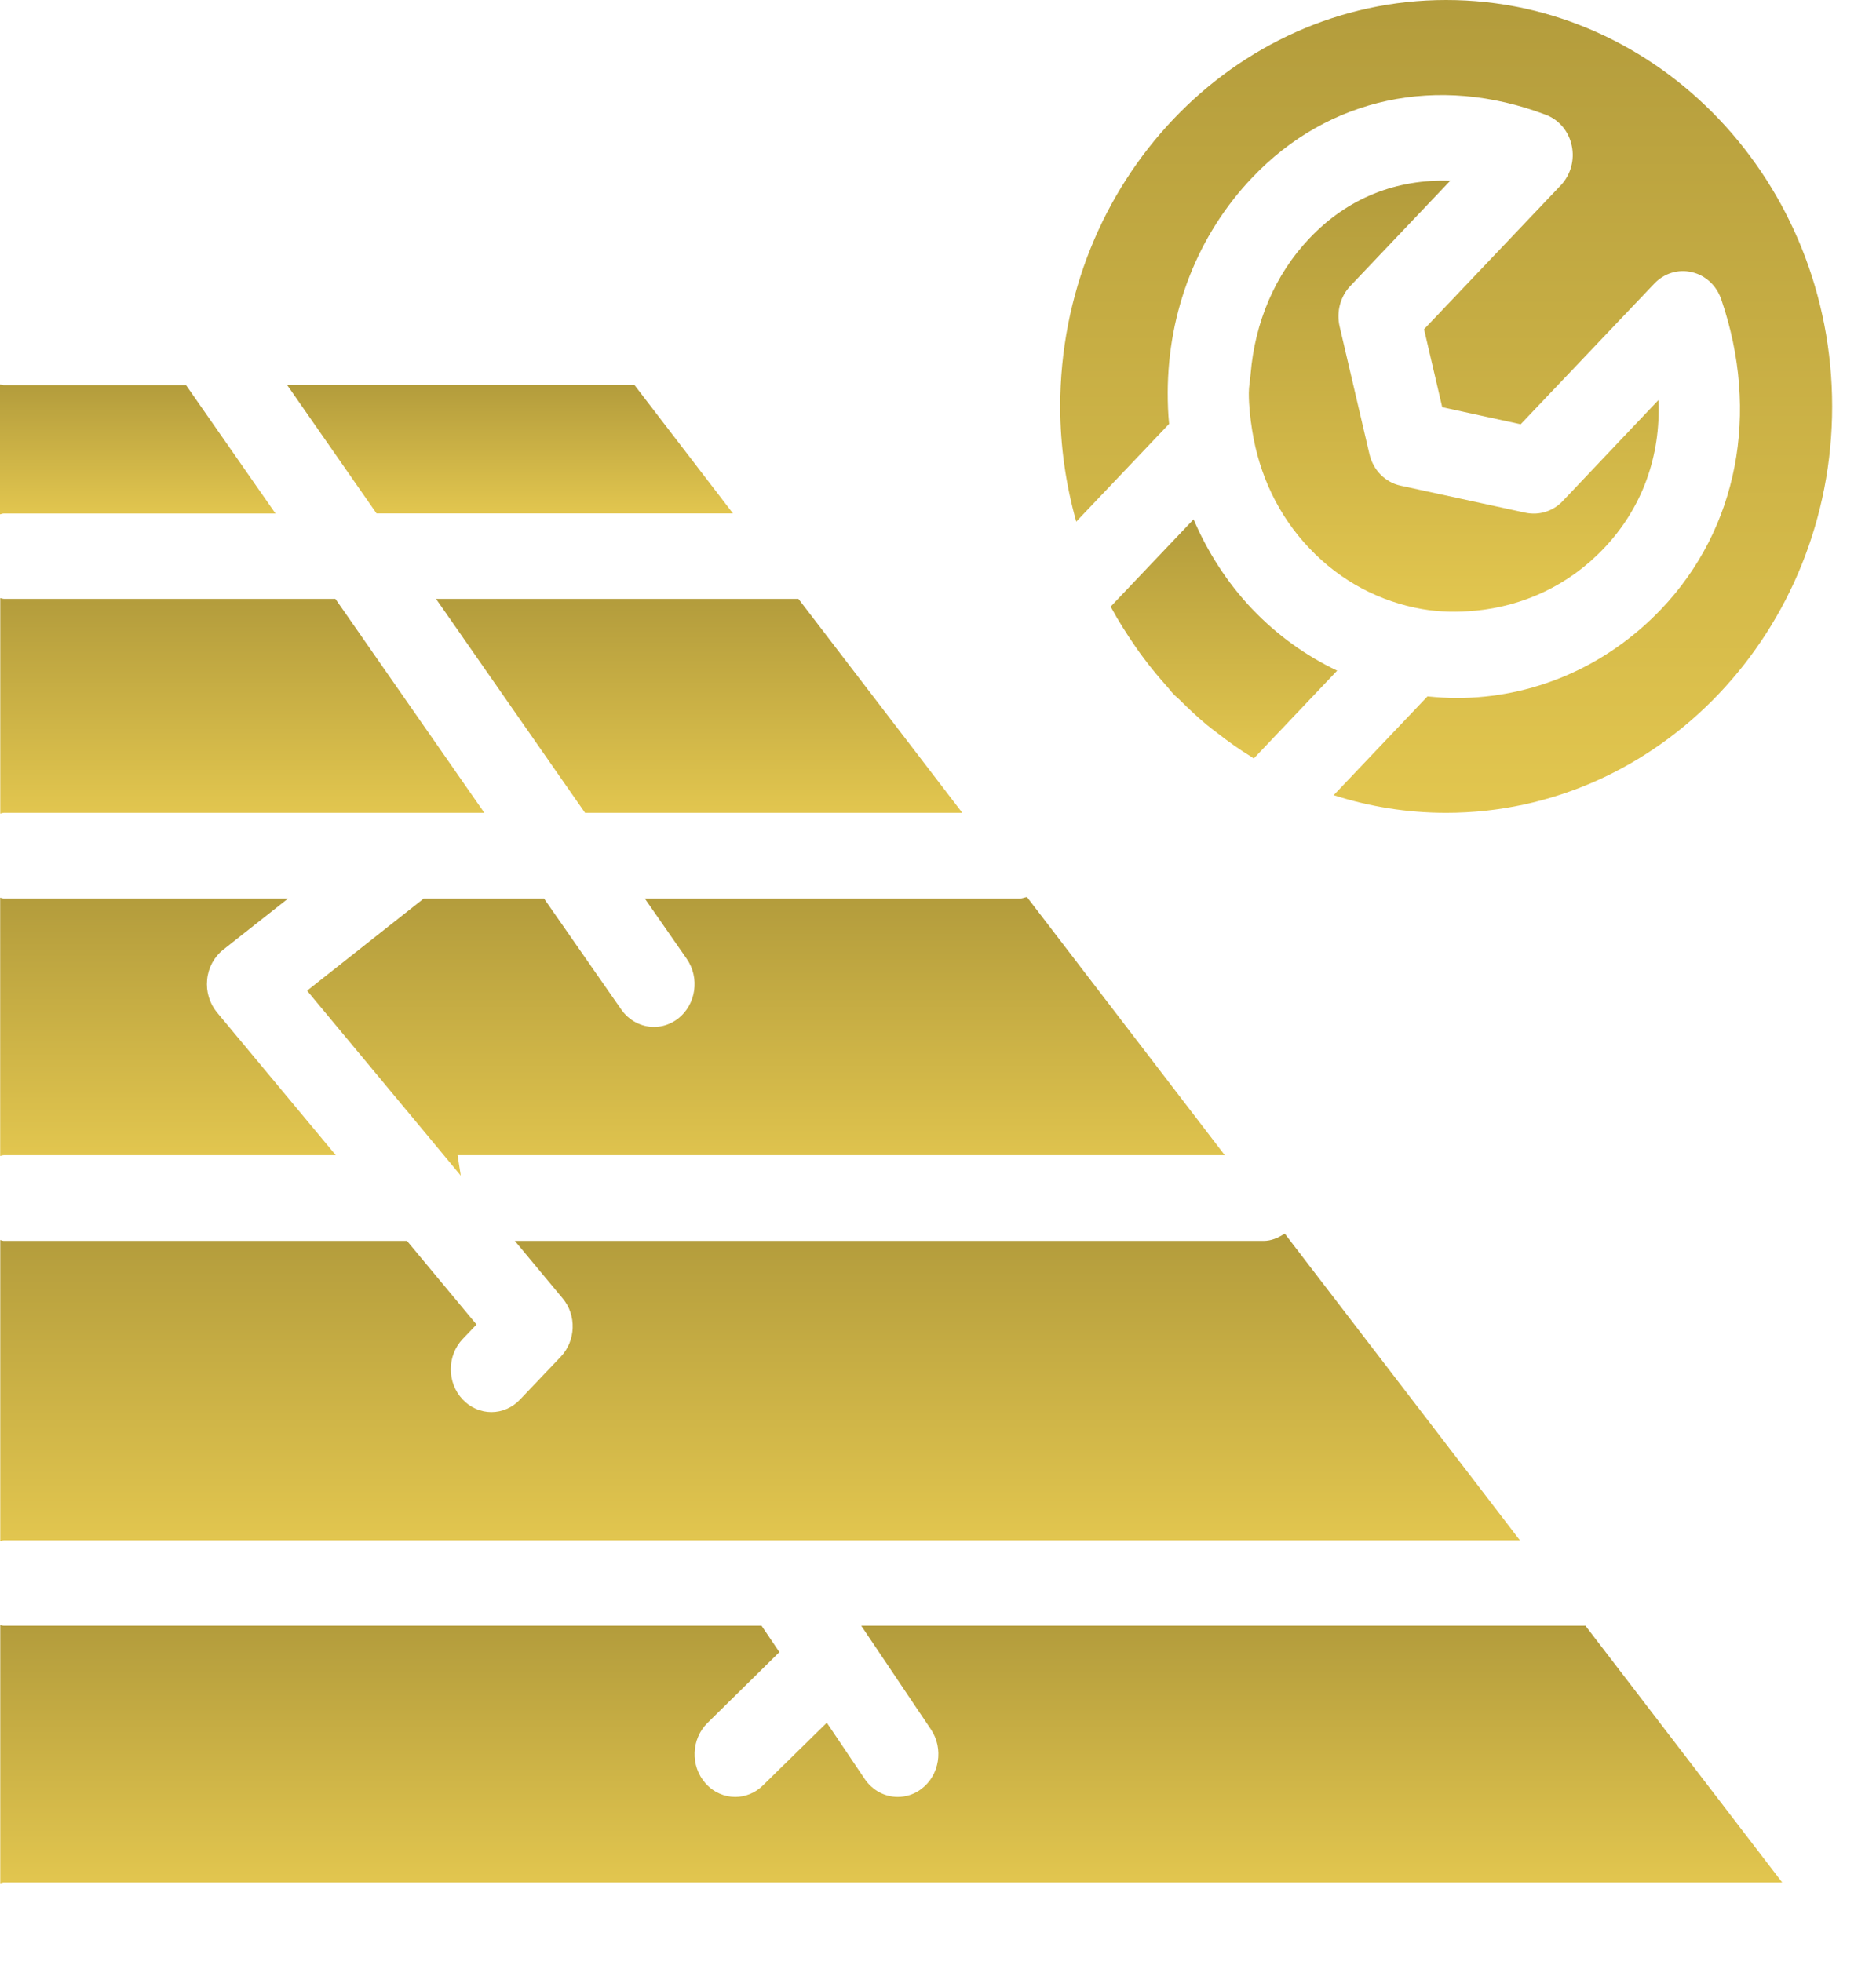 <svg width="22" height="23" viewBox="0 0 22 23" fill="none" xmlns="http://www.w3.org/2000/svg">
<path d="M5.366 13.544L5.404 13.784L5.205 13.544L3.601 11.615L4.899 10.59L4.969 10.535H6.38L7.285 11.835C7.378 11.968 7.523 12.04 7.67 12.04C7.768 12.04 7.865 12.008 7.951 11.943C8.163 11.778 8.209 11.465 8.053 11.241L7.562 10.535H11.957C11.988 10.535 12.014 10.522 12.043 10.517L14.363 13.544H5.366Z" fill="url(#paint0_linear_244_578)"/>
<path d="M14.704 8.893C14.693 8.887 14.684 8.879 14.674 8.873C14.537 8.789 14.407 8.697 14.282 8.599C14.238 8.566 14.194 8.532 14.151 8.497C14.044 8.409 13.943 8.313 13.845 8.216C13.818 8.188 13.786 8.165 13.76 8.136C13.734 8.11 13.715 8.081 13.69 8.054C13.593 7.945 13.498 7.832 13.41 7.713C13.376 7.67 13.345 7.624 13.313 7.578C13.212 7.431 13.116 7.281 13.029 7.12C13.027 7.118 13.027 7.115 13.024 7.113L13.997 6.089C14.163 6.475 14.391 6.832 14.684 7.14C14.981 7.452 15.32 7.691 15.681 7.863L14.704 8.892L14.704 8.893Z" fill="url(#paint1_linear_244_578)"/>
<path d="M5.113 7.021H9.363L11.285 9.53H6.861L5.113 7.021Z" fill="url(#paint2_linear_244_578)"/>
<path d="M3.368 4.515H7.441L8.596 6.02H4.416L3.368 4.515Z" fill="url(#paint3_linear_244_578)"/>
<path d="M16.959 9.53C16.5 9.53 16.057 9.457 15.64 9.323L16.74 8.165C16.854 8.176 16.969 8.184 17.084 8.184C17.953 8.184 18.822 7.835 19.485 7.138C20.379 6.196 20.641 4.84 20.185 3.509C20.13 3.348 20 3.227 19.841 3.191C19.681 3.152 19.515 3.204 19.4 3.325L17.833 4.974L16.913 4.774L16.7 3.86L18.304 2.172C18.419 2.05 18.468 1.876 18.432 1.708C18.397 1.54 18.283 1.404 18.129 1.346C16.864 0.866 15.576 1.142 14.683 2.084C14.047 2.753 13.696 3.648 13.694 4.605C13.694 4.727 13.698 4.849 13.71 4.97L12.621 6.116C12.501 5.688 12.433 5.235 12.433 4.766C12.433 2.137 14.464 0 16.959 0C19.456 0 21.486 2.137 21.486 4.766C21.486 7.392 19.456 9.53 16.959 9.53Z" fill="url(#paint4_linear_244_578)"/>
<path d="M16.059 5.322C16.102 5.511 16.244 5.655 16.425 5.694L17.891 6.012C18.048 6.045 18.212 5.995 18.325 5.876L19.449 4.69C19.477 5.349 19.258 5.957 18.809 6.429C18.389 6.872 17.852 7.107 17.302 7.16C17.094 7.179 16.884 7.177 16.677 7.141C16.192 7.056 15.728 6.822 15.356 6.429C14.993 6.049 14.766 5.567 14.684 5.044C14.661 4.901 14.645 4.756 14.645 4.608C14.645 4.533 14.66 4.46 14.666 4.385C14.716 3.782 14.949 3.222 15.356 2.794C15.804 2.321 16.377 2.097 17.007 2.119L15.835 3.353C15.718 3.476 15.67 3.657 15.71 3.828L16.059 5.322Z" fill="url(#paint5_linear_244_578)"/>
<path d="M0.042 4.516H2.182L3.231 6.021H0.042C0.026 6.021 0.014 6.029 -4.65163e-05 6.03V4.508C0.014 4.509 0.026 4.516 0.042 4.516Z" fill="url(#paint6_linear_244_578)"/>
<path d="M3.933 7.021L5.68 9.53H0.045C0.03 9.53 0.018 9.537 0.003 9.538V7.013C0.018 7.014 0.03 7.021 0.045 7.021H3.933Z" fill="url(#paint7_linear_244_578)"/>
<path d="M4.773 14.549L5.588 15.529L5.426 15.699C5.24 15.895 5.24 16.212 5.426 16.408C5.518 16.506 5.641 16.556 5.763 16.556C5.884 16.556 6.007 16.506 6.099 16.408L6.576 15.907C6.753 15.72 6.764 15.42 6.598 15.222L6.038 14.549H14.817C14.91 14.549 14.993 14.512 15.066 14.463L17.824 18.059H0.045C0.029 18.059 0.017 18.067 0.003 18.068V14.539C0.017 14.541 0.029 14.549 0.045 14.549H4.773Z" fill="url(#paint8_linear_244_578)"/>
<path d="M8.931 19.061L9.14 19.37L8.297 20.2C8.105 20.389 8.094 20.705 8.273 20.908C8.367 21.014 8.495 21.068 8.622 21.068C8.739 21.068 8.856 21.023 8.947 20.933L9.696 20.198L10.139 20.855C10.232 20.994 10.379 21.068 10.528 21.068C10.624 21.068 10.72 21.038 10.803 20.976C11.018 20.816 11.069 20.502 10.917 20.276L10.1 19.061H18.593L20.9 22.071H0.045C0.03 22.071 0.017 22.078 0.003 22.079V19.053C0.017 19.054 0.03 19.061 0.045 19.061H8.931Z" fill="url(#paint9_linear_244_578)"/>
<path d="M3.379 10.534L2.617 11.135C2.511 11.219 2.442 11.346 2.429 11.486C2.415 11.624 2.457 11.763 2.543 11.868L3.938 13.544H0.044C0.028 13.544 0.016 13.551 0.002 13.552V10.525C0.016 10.527 0.028 10.534 0.044 10.534H3.379Z" fill="url(#paint10_linear_244_578)"/>
<defs>
<linearGradient id="paint0_linear_244_578" x1="8.982" y1="10.517" x2="8.982" y2="13.784" gradientUnits="userSpaceOnUse">
<stop stop-color="#B39C3C"/>
<stop offset="1" stop-color="#E2C64F"/>
</linearGradient>
<linearGradient id="paint1_linear_244_578" x1="14.353" y1="6.089" x2="14.353" y2="8.893" gradientUnits="userSpaceOnUse">
<stop stop-color="#B39C3C"/>
<stop offset="1" stop-color="#E2C64F"/>
</linearGradient>
<linearGradient id="paint2_linear_244_578" x1="8.199" y1="7.021" x2="8.199" y2="9.53" gradientUnits="userSpaceOnUse">
<stop stop-color="#B39C3C"/>
<stop offset="1" stop-color="#E2C64F"/>
</linearGradient>
<linearGradient id="paint3_linear_244_578" x1="5.982" y1="4.515" x2="5.982" y2="6.02" gradientUnits="userSpaceOnUse">
<stop stop-color="#B39C3C"/>
<stop offset="1" stop-color="#E2C64F"/>
</linearGradient>
<linearGradient id="paint4_linear_244_578" x1="16.96" y1="0" x2="16.96" y2="9.53" gradientUnits="userSpaceOnUse">
<stop stop-color="#B39C3C"/>
<stop offset="1" stop-color="#E2C64F"/>
</linearGradient>
<linearGradient id="paint5_linear_244_578" x1="17.048" y1="2.117" x2="17.048" y2="7.172" gradientUnits="userSpaceOnUse">
<stop stop-color="#B39C3C"/>
<stop offset="1" stop-color="#E2C64F"/>
</linearGradient>
<linearGradient id="paint6_linear_244_578" x1="1.615" y1="4.508" x2="1.615" y2="6.03" gradientUnits="userSpaceOnUse">
<stop stop-color="#B39C3C"/>
<stop offset="1" stop-color="#E2C64F"/>
</linearGradient>
<linearGradient id="paint7_linear_244_578" x1="2.842" y1="7.013" x2="2.842" y2="9.538" gradientUnits="userSpaceOnUse">
<stop stop-color="#B39C3C"/>
<stop offset="1" stop-color="#E2C64F"/>
</linearGradient>
<linearGradient id="paint8_linear_244_578" x1="8.913" y1="14.463" x2="8.913" y2="18.068" gradientUnits="userSpaceOnUse">
<stop stop-color="#B39C3C"/>
<stop offset="1" stop-color="#E2C64F"/>
</linearGradient>
<linearGradient id="paint9_linear_244_578" x1="10.452" y1="19.053" x2="10.452" y2="22.079" gradientUnits="userSpaceOnUse">
<stop stop-color="#B39C3C"/>
<stop offset="1" stop-color="#E2C64F"/>
</linearGradient>
<linearGradient id="paint10_linear_244_578" x1="1.97" y1="10.525" x2="1.97" y2="13.552" gradientUnits="userSpaceOnUse">
<stop stop-color="#B39C3C"/>
<stop offset="1" stop-color="#E2C64F"/>
</linearGradient>
</defs>
</svg>

